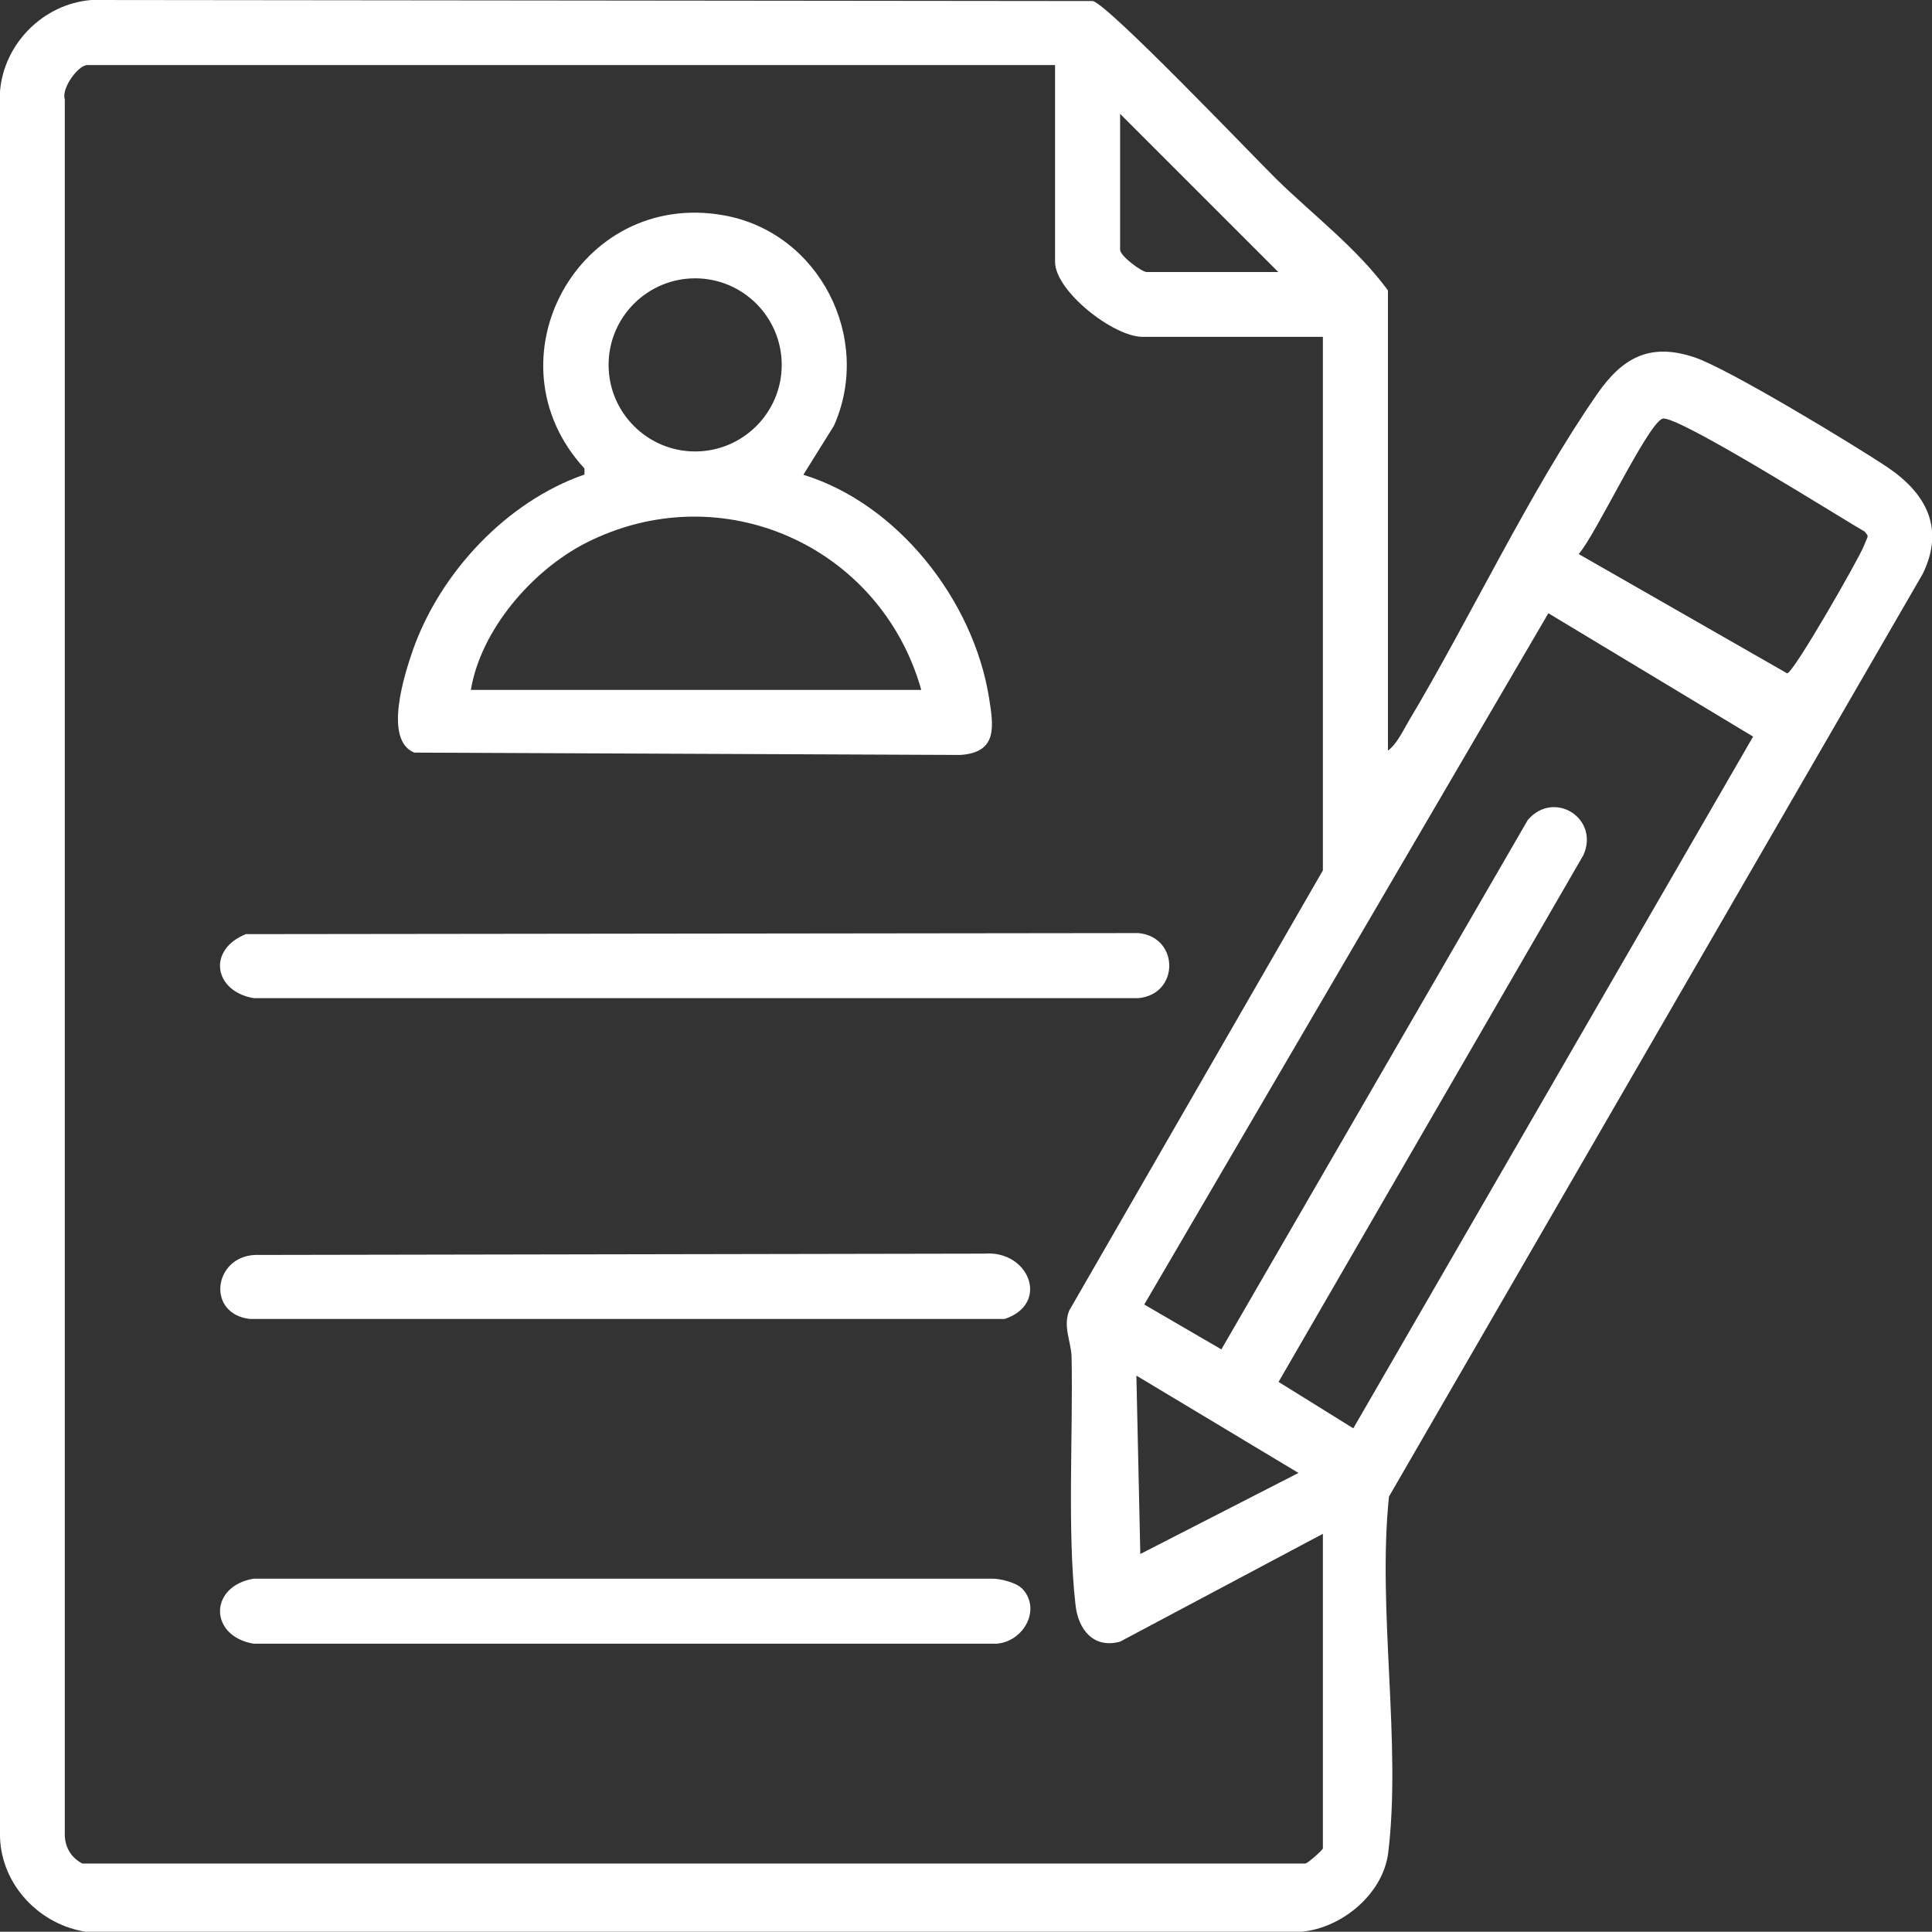 <?xml version="1.0" encoding="UTF-8"?>
<svg id="Layer_1" xmlns="http://www.w3.org/2000/svg" version="1.1" viewBox="0 0 736.5 736.4">
  <rect x="0" y="0" width="736.5" height="736.4" fill="#333333" stroke="none"/>
  <!-- Generator: Adobe Illustrator 29.3.1, SVG Export Plug-In . SVG Version: 2.1.0 Build 151)  -->
  <defs>
    <style>
      .st0 {
        fill: #fff;
      }
    </style>
  </defs>
  <path class="st0" d="M529,286.2c3.5-2.5,5.8-7.6,8-11.3,23.6-39.5,46.1-87.6,71.8-124.6,9.4-13.6,19.8-19.9,37.1-14.1,12.7,4.2,60.9,33.4,73.9,42.1,14.5,9.9,21.6,23.1,13.2,40.4l-203.5,351.8c-4.5,42.7,4.8,94.1-.3,135.8-2,16.2-18.8,29.7-34.8,30.2H33.3c-18-2.5-32.8-17.8-33.3-36.3V34.8C1.5,16.6,16.5,1.5,34.8,0l381.8.4c6,1.4,60.5,58.5,69.9,67.8,14.2,13.9,30.6,26.2,42.6,42.5v175.6ZM402.2,24.8H33.3c-3.5,0-10,8.9-8.6,13.1v660.6c-.2,5.2,2.1,9.5,6.7,11.9h466.3c1.3-.5,6.6-5.2,6.6-5.8v-119.9l-77.3,41.1c-10.1,2.8-16-4.6-17-14-3.2-28.1-.9-65.3-1.5-94.4-.1-5.8-3.4-11.7-.9-17.8l96.7-167.8v-203.4h-68.8c-11,0-33.3-17.4-33.3-28.6V24.8ZM487.3,103.7l-60.3-60.3v51.8c0,2.4,8.3,8.5,10.1,8.5h50.3ZM633.8,159.6c-5.6,1.7-25.8,44.9-32,51.6l79.5,45.5c2.7-.6,27-43.2,29.1-48.3s1.9-3.6.5-5.7c-9.4-5.4-71.7-44.7-77.1-43.1ZM590.3,233.7l-154.1,263.6,29.4,17.1,116.8-201.8c10-11.7,27.5-.6,21.2,13.4l-116.2,200.8,28.5,17.7,152.4-263.7-78-47ZM495,561.5l-61.8-37.1,1.5,68,60.3-30.9Z"/>
  <path class="st0" d="M306.3,181c36,11.1,64.7,47.8,70.7,84.8,1.7,10.8,3.6,21.1-11,22l-208.1-.9c-11.8-4.9-3.7-29.8-.5-39.1,10.4-29.5,35.7-56.6,65.4-66.9v-2.3c-37.9-41.2-2.2-106.5,53.2-96.5,36.3,6.5,56.8,46.8,41.9,80.2l-11.6,18.6ZM298,139.1c0-18.2-14.8-33-33-33s-33,14.8-33,33,14.8,33,33,33,33-14.8,33-33ZM351.2,263c-15.5-55-76.4-82.2-127.9-56-20.5,10.5-40,33.1-43.8,56h171.7Z"/>
  <path class="st0" d="M94,356.1l340-.4c15.6,1.5,15.7,23.3,0,24.8H96.7c-15.3-2.6-17.8-18.7-2.7-24.5Z"/>
  <path class="st0" d="M97.1,478.4l278.1-.5c17.1-1.4,25.2,19.1,7.8,24.9H95.2c-16.6-2-13.8-23.7,2-24.4Z"/>
  <path class="st0" d="M389.4,605.3c7.9,7.9.9,20.6-9.6,21.3H96.7c-17.1-2.9-17.1-21.9,0-24.8h281.6c3.1,0,9,1.5,11.1,3.6Z"/>
</svg>